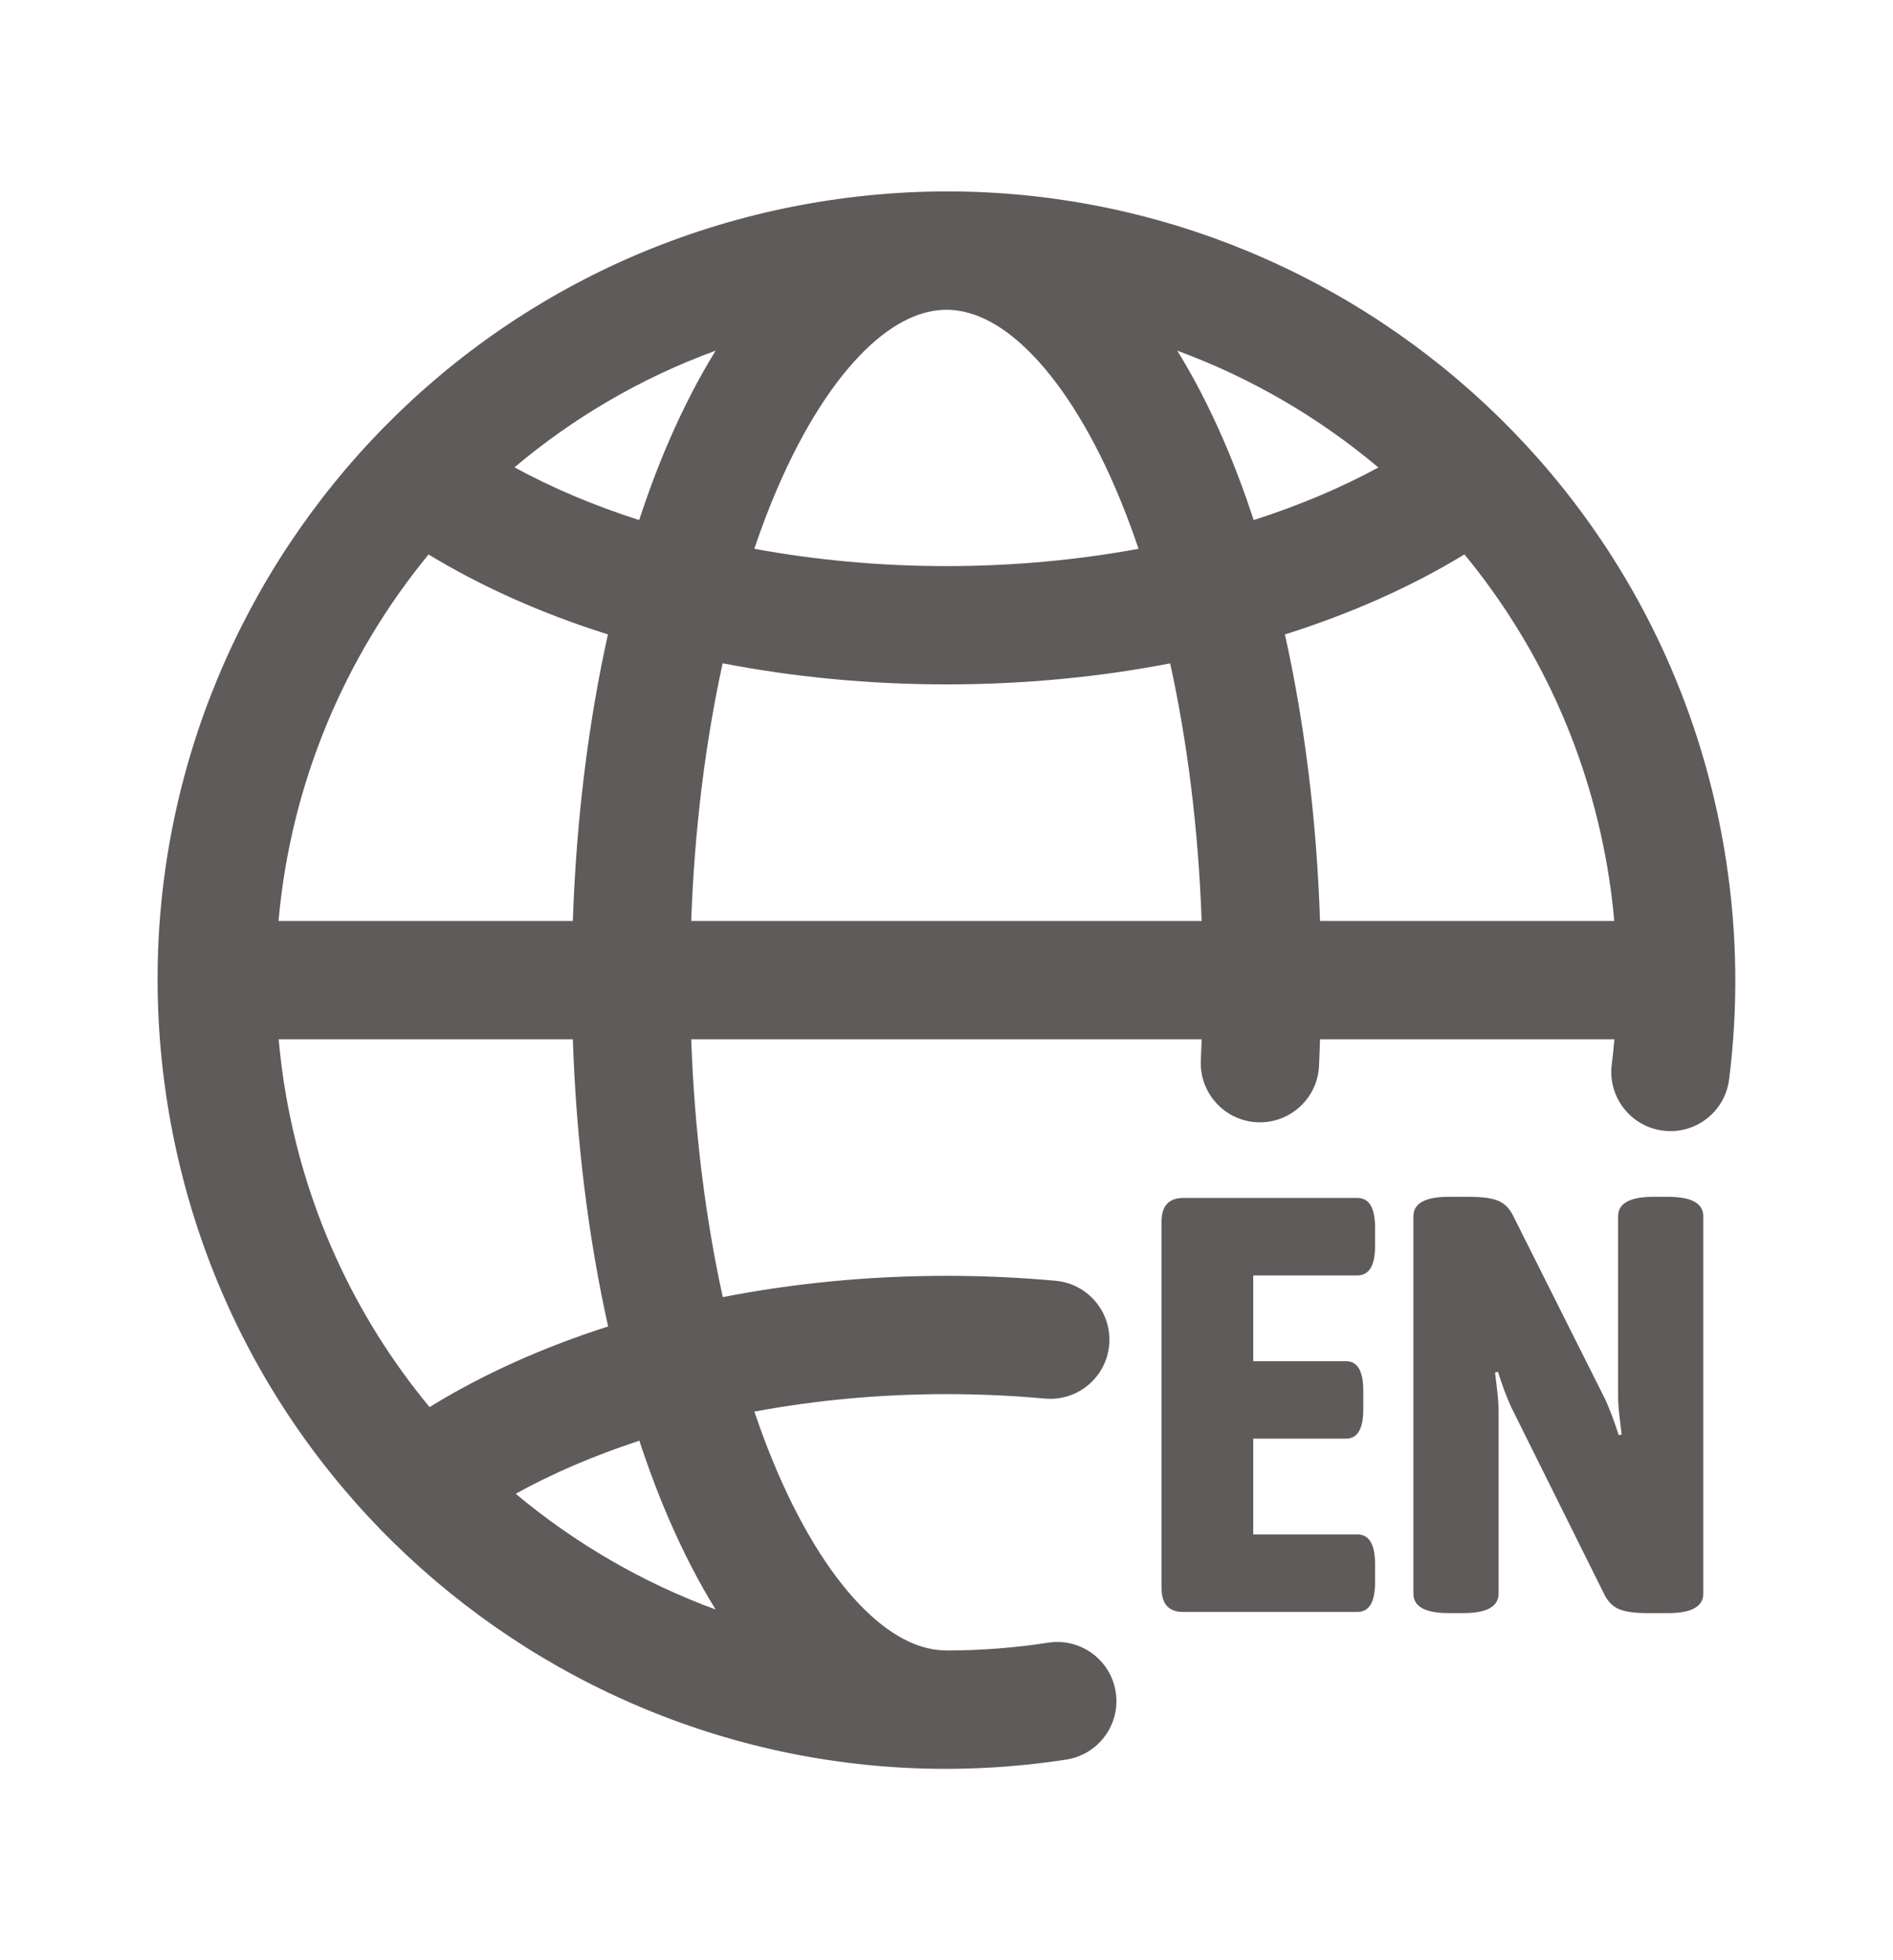 <svg width="28" height="29" viewBox="0 0 28 29" fill="none" xmlns="http://www.w3.org/2000/svg">
<path fill-rule="evenodd" clip-rule="evenodd" d="M12.227 2.969C18.596 1.99 24.552 6.36 25.531 12.729C25.7 13.827 25.709 14.915 25.576 15.968C25.516 16.448 25.078 16.788 24.598 16.727C24.119 16.666 23.779 16.228 23.84 15.749C23.856 15.625 23.868 15.5 23.879 15.375H19.525C19.52 15.508 19.517 15.64 19.51 15.772C19.486 16.254 19.076 16.626 18.593 16.603C18.111 16.579 17.739 16.168 17.762 15.686C17.767 15.583 17.77 15.479 17.774 15.375H10.224C10.273 16.749 10.438 18.038 10.691 19.19C11.738 18.985 12.851 18.875 13.999 18.875C14.548 18.875 15.087 18.9 15.614 18.948C16.095 18.992 16.45 19.418 16.406 19.899C16.362 20.381 15.936 20.735 15.455 20.691C14.981 20.648 14.495 20.625 13.999 20.625C13.002 20.625 12.048 20.718 11.158 20.884C11.266 21.201 11.38 21.502 11.502 21.784C11.896 22.695 12.343 23.377 12.794 23.818C13.242 24.256 13.648 24.417 13.999 24.417C14.008 24.417 14.016 24.418 14.025 24.418C14.513 24.416 15.008 24.379 15.506 24.302C15.983 24.229 16.43 24.556 16.503 25.034C16.577 25.511 16.249 25.958 15.771 26.032C9.403 27.01 3.447 22.641 2.468 16.272C1.489 9.904 5.859 3.948 12.227 2.969ZM9.457 21.314C8.786 21.534 8.172 21.798 7.628 22.099C8.504 22.833 9.505 23.414 10.585 23.812C10.333 23.404 10.103 22.956 9.896 22.478C9.738 22.112 9.591 21.723 9.457 21.314ZM4.122 15.375C4.141 15.585 4.166 15.795 4.198 16.006C4.48 17.842 5.249 19.483 6.354 20.817C7.129 20.338 8.02 19.936 8.995 19.624C8.705 18.322 8.524 16.886 8.473 15.375H4.122ZM6.339 8.203C5.092 9.721 4.298 11.604 4.12 13.625H8.473C8.524 12.118 8.704 10.685 8.992 9.386C8.014 9.077 7.119 8.678 6.339 8.203ZM10.689 9.813C10.437 10.965 10.273 12.252 10.224 13.625H17.774C17.725 12.252 17.561 10.965 17.308 9.814C16.261 10.017 15.148 10.125 14 10.125C12.851 10.125 11.738 10.016 10.689 9.813ZM21.661 8.202C20.881 8.678 19.985 9.077 19.006 9.386C19.294 10.685 19.475 12.118 19.525 13.625H23.877C23.858 13.416 23.834 13.205 23.801 12.995C23.52 11.167 22.757 9.533 21.661 8.202ZM13.999 4.583C13.648 4.584 13.242 4.745 12.794 5.182C12.343 5.624 11.896 6.305 11.502 7.216C11.379 7.499 11.265 7.801 11.157 8.119C12.048 8.283 13.002 8.375 14 8.375C14.997 8.375 15.95 8.283 16.841 8.119C16.733 7.801 16.618 7.499 16.496 7.216C16.102 6.306 15.655 5.624 15.204 5.182C14.757 4.745 14.35 4.583 13.999 4.583ZM10.585 5.188C9.481 5.591 8.479 6.181 7.61 6.914C8.159 7.214 8.778 7.477 9.454 7.694C9.589 7.283 9.736 6.891 9.896 6.522C10.103 6.044 10.333 5.596 10.585 5.188ZM17.413 5.188C17.666 5.596 17.895 6.044 18.102 6.522C18.262 6.891 18.409 7.283 18.544 7.694C19.22 7.477 19.838 7.215 20.388 6.916C19.508 6.175 18.501 5.588 17.413 5.188Z" fill="#5F5B5A"/>
<path d="M21.729 17.706C21.927 17.706 22.073 17.726 22.166 17.767C22.26 17.807 22.333 17.884 22.385 17.994L23.75 20.716C23.779 20.78 23.811 20.858 23.846 20.951C23.881 21.045 23.913 21.139 23.943 21.232L23.986 21.223C23.975 21.124 23.963 21.024 23.951 20.925C23.939 20.826 23.934 20.727 23.934 20.628V17.994C23.934 17.802 24.109 17.706 24.459 17.706H24.669C25.019 17.706 25.194 17.802 25.194 17.994V23.576C25.194 23.769 25.019 23.865 24.669 23.865H24.372C24.179 23.865 24.036 23.845 23.943 23.804C23.849 23.764 23.776 23.687 23.724 23.576L22.35 20.812C22.321 20.748 22.288 20.669 22.253 20.576C22.218 20.482 22.186 20.389 22.157 20.295L22.114 20.304C22.126 20.404 22.137 20.503 22.149 20.602C22.16 20.701 22.166 20.8 22.166 20.899V23.576C22.166 23.769 21.991 23.865 21.641 23.865H21.431C21.081 23.865 20.906 23.769 20.906 23.576V17.994C20.906 17.802 21.081 17.706 21.431 17.706H21.729Z" fill="#5F5B5A"/>
<path d="M20.077 17.723C20.252 17.723 20.339 17.869 20.339 18.16V18.432C20.339 18.723 20.252 18.869 20.077 18.869H18.537V20.138H19.91C20.08 20.138 20.165 20.284 20.165 20.576V20.847C20.165 21.138 20.08 21.284 19.91 21.284H18.537V22.701H20.077C20.252 22.701 20.339 22.848 20.339 23.139V23.41C20.339 23.702 20.252 23.848 20.077 23.848H17.504C17.288 23.848 17.181 23.731 17.181 23.498V18.073C17.181 17.84 17.288 17.723 17.504 17.723H20.077Z" fill="#5F5B5A"/>
</svg>
